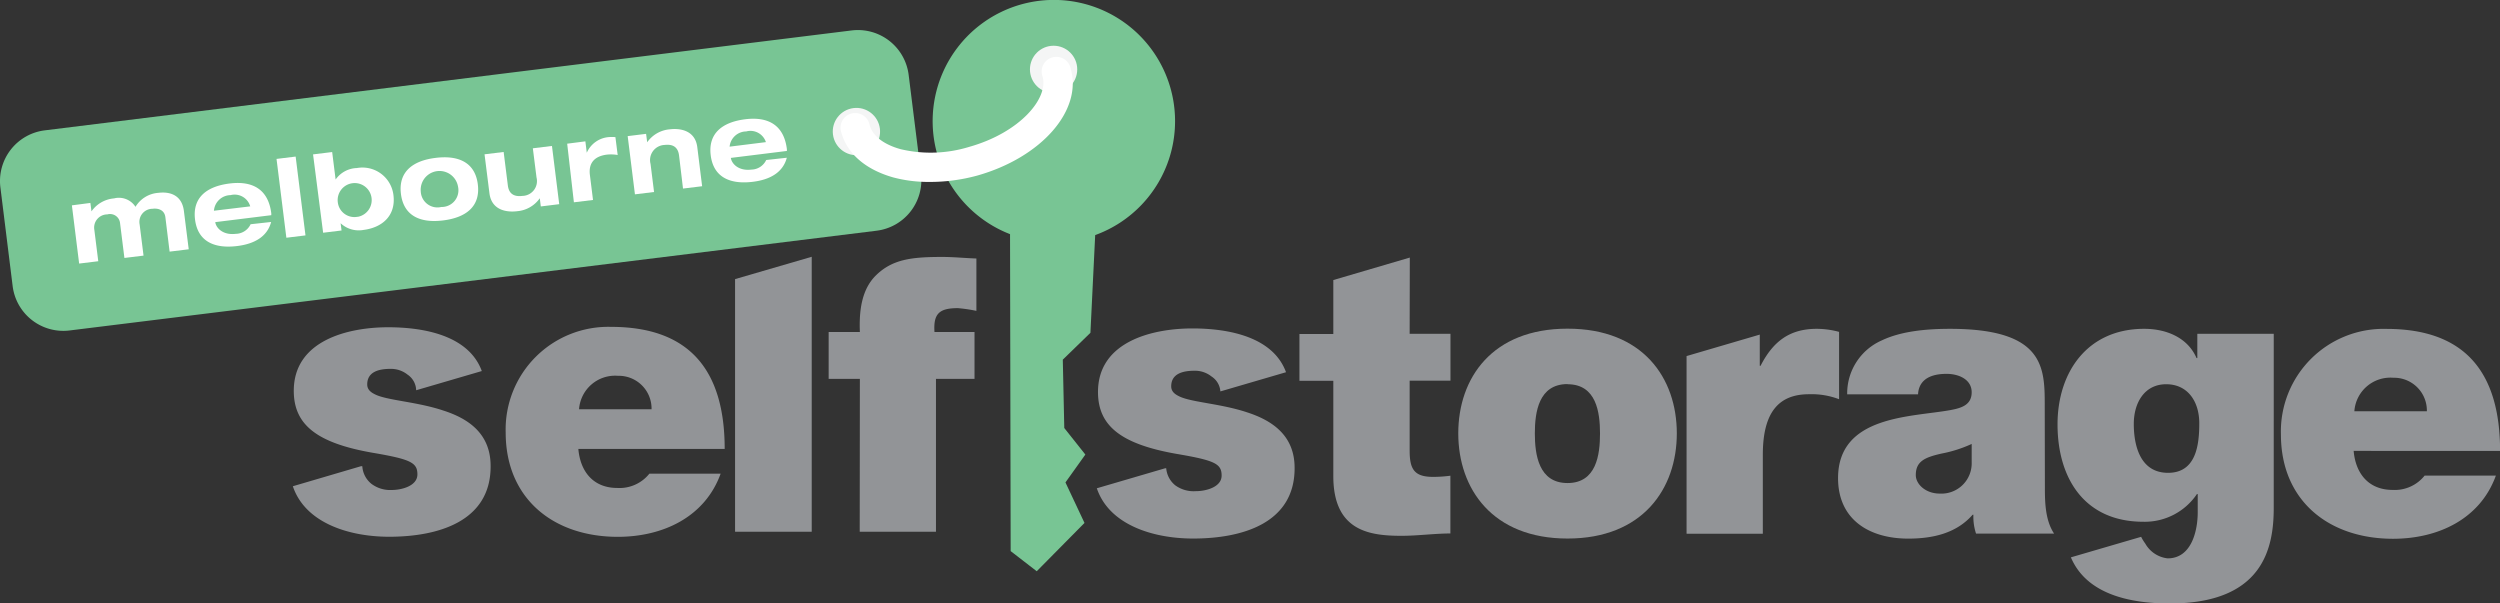 <svg xmlns="http://www.w3.org/2000/svg" viewBox="0 0 320.31 77.31"><rect x="0" y="0" width="320.31" height="77.31" fill="#333333" stroke="none"/><defs><style>.cls-1{fill:#78c594;}.cls-2{fill:#929497;}.cls-3{fill:#f4f5f5;}.cls-4{fill:#fff;}</style></defs><title>Artboard 20</title><g id="Desktop"><path class="cls-1" d="M136.51,61.81h0l2.55-3.57-2.7-3.4-.19-8.76,3.54-3.44.61-12.52A15.53,15.53,0,1,0,129.41,30l.08,40.61,3.34,2.58L138.95,67Z"/><path class="cls-2" d="M180.61,42.77h5.23v6h-5.23v8.93c0,2.37.54,3.4,3,3.4a16.89,16.89,0,0,0,2.22-.15v7.4c-2,0-4.19.3-6.27.3-4.14,0-8.73-.64-8.73-7.65V48.79h-4.34v-6h4.34l0-6.91L180.63,33Z"/><path class="cls-2" d="M200.84,69c-9.62,0-14-6.37-14-13.47s4.34-13.42,14-13.42,14,6.32,14,13.42S210.46,69,200.84,69Zm0-19.79c-3.7,0-4.19,3.6-4.19,6.32s.49,6.36,4.19,6.36S205,58.26,205,55.55,204.54,49.23,200.84,49.23Z"/><path class="cls-2" d="M262,62.65c0,1.92.1,4.1,1.18,5.72h-10a6.86,6.86,0,0,1-.34-2.42h-.1c-2.07,2.37-5.08,3.06-8.24,3.06-4.93,0-9-2.37-9-7.75,0-8.09,9.47-7.8,14.46-8.73,1.33-.25,2.66-.64,2.66-2.27S251,47.9,249.4,47.9c-3,0-3.6,1.53-3.65,2.62h-9.08a7.41,7.41,0,0,1,4.44-6.91c2.47-1.18,5.72-1.48,8.73-1.48,12.24,0,12.14,5.08,12.14,10Zm-9.38-5.77a16.62,16.62,0,0,1-3.85,1.23c-2.17.49-3.31,1-3.31,2.76,0,1.18,1.28,2.37,3.06,2.37a3.88,3.88,0,0,0,4.1-4Z"/><path class="cls-2" d="M301.56,57.77c.25,2.91,1.92,5,5,5a4.89,4.89,0,0,0,4.09-1.83h9.13c-2,5.53-7.35,8.09-13.18,8.09-8.19,0-14.36-4.84-14.36-13.37a13.15,13.15,0,0,1,13.52-13.52c10.17,0,14.56,5.67,14.56,15.64Zm9.38-5.08a4.2,4.2,0,0,0-4.29-4.29,4.63,4.63,0,0,0-5,4.29Z"/><path class="cls-2" d="M74.1,57.52c.25,2.91,1.92,5,5,5a4.89,4.89,0,0,0,4.1-1.83h9.13c-2,5.53-7.35,8.09-13.18,8.09-8.19,0-14.36-4.84-14.36-13.37A13.15,13.15,0,0,1,78.29,41.88c10.16,0,14.56,5.67,14.56,15.64Zm9.38-5.08a4.2,4.2,0,0,0-4.29-4.29,4.63,4.63,0,0,0-5,4.29Z"/><path class="cls-2" d="M94.18,35.76,104,32.9V68.13H94.18Z"/><path class="cls-2" d="M110.17,48.54h-4v-6h4c-.1-2.52.15-5.33,2-7.2,2.12-2.12,4.59-2.42,8.54-2.42,1.48,0,2.91.15,4.39.2v6.71a19.6,19.6,0,0,0-2.37-.35c-2.37,0-3.16.69-3,3.06h5.13v6h-4.94V68.13h-9.77Z"/><path class="cls-2" d="M56.77,52.59c-3.26-1.09-7-1.28-8.59-2-.54-.25-1.13-.59-1.13-1.33,0-1.68,1.58-2,3-2a3.4,3.4,0,0,1,2.17.74A2.48,2.48,0,0,1,53.32,50l8.41-2.46c-1.64-4.48-7.22-5.61-12-5.61-5.13,0-12.09,1.68-12.09,8.14,0,4.39,3,6.76,10.46,8,4.54.79,5.38,1.23,5.38,2.71s-2,2-3.31,2A4,4,0,0,1,47.6,62a3.14,3.14,0,0,1-1.18-2.27h-.16L37.52,62.3C39.1,67,44.7,68.77,49.86,68.77c6.22,0,13-1.93,13-9C62.89,55.55,60,53.62,56.77,52.59Z"/><path class="cls-2" d="M159.78,52.83c-3.26-1.09-7-1.28-8.59-2-.54-.25-1.13-.59-1.13-1.33,0-1.68,1.58-2,3-2a3.4,3.4,0,0,1,2.17.74,2.48,2.48,0,0,1,1.13,1.91l8.41-2.46c-1.64-4.48-7.22-5.61-12-5.61-5.13,0-12.09,1.68-12.09,8.14,0,4.39,3,6.76,10.46,8,4.54.79,5.38,1.23,5.38,2.71s-2,2-3.31,2a4,4,0,0,1-2.62-.74A3.14,3.14,0,0,1,149.42,60h-.15l-8.74,2.56C142.1,67.23,147.7,69,152.87,69c6.22,0,13-1.92,13-9C165.9,55.8,163,53.87,159.78,52.83Z"/><path class="cls-2" d="M232.77,42.13c-3.55,0-5.63,1.68-7.2,4.74h-.1v-4l-9.38,2.75V68.38h9.77V58.26c0-5.48,2.07-7.75,5.92-7.75a9.86,9.86,0,0,1,3.85.64V42.52A11.12,11.12,0,0,0,232.77,42.13Z"/><path class="cls-2" d="M281.53,42.77v3.11h-.1c-1.13-2.62-3.85-3.75-6.71-3.75-7.3,0-11.1,5.58-11.1,12.24,0,6.86,3.41,12.48,11,12.48a8.06,8.06,0,0,0,6.86-3.55h.1v2.37c0,2.12-.69,5.87-3.85,5.87a3.77,3.77,0,0,1-2.86-1.88,6.23,6.23,0,0,1-.54-.88l-9,2.63c2,4.7,7.47,5.91,12.67,5.91,12,0,13.32-7.15,13.32-12.24V42.77Zm-3.75,17.81c-3.5,0-4.39-3.36-4.39-6.27,0-2.71,1.38-5.08,4.15-5.08s4.24,2.22,4.24,5S281.38,60.58,277.78,60.58Z"/><circle class="cls-3" cx="134.99" cy="8.89" r="3.03"/><path class="cls-1" d="M118,22.26a6.54,6.54,0,0,1-5.69,7.3L8.92,42.34a6.54,6.54,0,0,1-7.3-5.69L.05,24a6.54,6.54,0,0,1,5.69-7.3L109.12,3.9a6.55,6.55,0,0,1,7.3,5.69Z"/><circle class="cls-3" cx="109.73" cy="16.85" r="3.03" transform="translate(-1.24 13.6) rotate(-7.05)"/><path class="cls-4" d="M119,23.31a17.44,17.44,0,0,1-4.56-.58c-3.51-1-5.86-3-6.63-5.71a1.88,1.88,0,1,1,3.61-1c.53,1.9,2.74,2.76,4,3.1a16.79,16.79,0,0,0,8.75-.3c6.53-1.84,10.2-6.24,9.41-9a1.88,1.88,0,1,1,3.61-1c1.51,5.35-3.77,11.36-12,13.68A23,23,0,0,1,119,23.31Z"/><path class="cls-4" d="M21.19,27.84c-.12-1-1-1.18-1.66-1.09a1.68,1.68,0,0,0-1.64,2l.5,4-2.45.3-.56-4.48a1.29,1.29,0,0,0-1.63-1.1,1.69,1.69,0,0,0-1.66,2l.5,4-2.45.3-.93-7.46L11.58,26l.14,1.08h0a3.92,3.92,0,0,1,2.89-1.66,2.52,2.52,0,0,1,2.75,1.08,3.71,3.71,0,0,1,2.9-1.79c1.5-.19,3,.27,3.29,2.23l.63,5-2.45.3Z"/><path class="cls-4" d="M34.74,28.44c-.49,1.85-2.09,2.8-4.33,3.08-2.95.37-5.07-.58-5.42-3.39s1.48-4.25,4.43-4.62c3.23-.4,5,1,5.34,3.84l0,.22-7.18.89v0c.09.71.95,1.7,2.62,1.5a2.14,2.14,0,0,0,1.91-1.23Zm-2.68-2v0A2.08,2.08,0,0,0,29.54,25,2.17,2.17,0,0,0,27.41,27v0Z"/><path class="cls-4" d="M35.43,20.36l2.45-.3,1.26,10.1-2.45.3Z"/><path class="cls-4" d="M40.11,19.78l2.45-.3L43,23h0a3.46,3.46,0,0,1,2.73-1.47A4,4,0,0,1,50.41,25c.33,2.61-1.42,4.16-3.84,4.46a3.39,3.39,0,0,1-2.93-.86h0l.12.93-2.36.29Zm5.73,8a2.18,2.18,0,1,0-2.56-1.87A2.14,2.14,0,0,0,45.83,27.77Z"/><path class="cls-4" d="M55.8,20.23c2.95-.37,5.07.58,5.42,3.39s-1.48,4.25-4.43,4.62-5.07-.58-5.42-3.39S52.85,20.59,55.8,20.23Zm.78,6.29a2.14,2.14,0,0,0,2.11-2.58,2.41,2.41,0,0,0-4.78.6A2.14,2.14,0,0,0,56.58,26.51Z"/><path class="cls-4" d="M69.16,25.4h0a3.93,3.93,0,0,1-2.89,1.66C65,27.22,63,27,62.71,24.77l-.63-5,2.45-.3.54,4.31c.13,1,.73,1.46,1.86,1.32a1.9,1.9,0,0,0,1.81-2.37L68.27,19l2.45-.3.93,7.46-2.36.29Z"/><path class="cls-4" d="M72.67,18.41,75,18.11l.18,1.46h0a3.37,3.37,0,0,1,2.77-2,4.79,4.79,0,0,1,.9,0l.29,2.29a5,5,0,0,0-1.38-.05c-1.67.21-2.36,1.15-2.18,2.6l.4,3.21-2.45.3Z"/><path class="cls-4" d="M87,19.9c-.13-1-.73-1.46-1.83-1.33A1.94,1.94,0,0,0,83.35,21l.45,3.6-2.45.3-.93-7.46,2.36-.29.14,1.08h0a3.92,3.92,0,0,1,2.89-1.66c1.27-.16,3.26.09,3.53,2.29l.62,5-2.45.3Z"/><path class="cls-4" d="M100.81,20.21c-.49,1.85-2.09,2.8-4.33,3.08-2.95.37-5.07-.58-5.42-3.39s1.48-4.25,4.42-4.62c3.23-.4,5,1,5.34,3.84l0,.22-7.18.89v0c.09.71.95,1.7,2.62,1.5a2.14,2.14,0,0,0,1.91-1.23Zm-2.68-2v0a2.08,2.08,0,0,0-2.52-1.37,2.16,2.16,0,0,0-2.13,1.95v0Z"/></g></svg>
